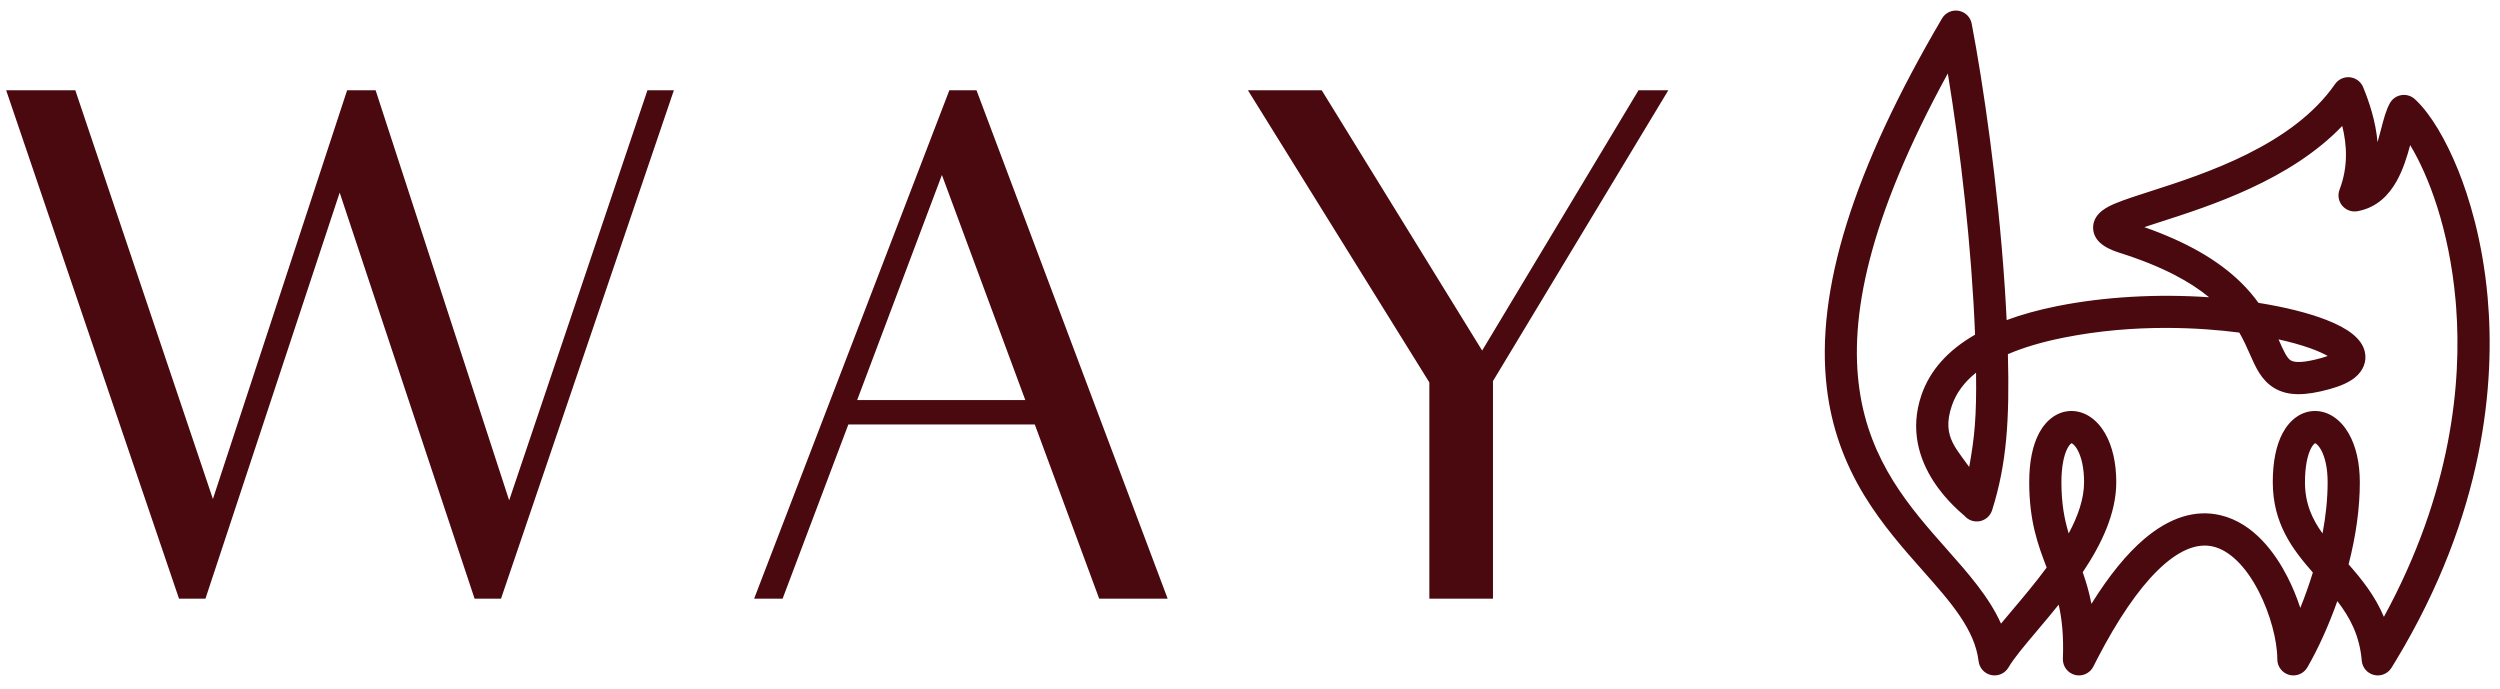 <svg width="225" height="62" viewBox="0 0 225 62" fill="none" xmlns="http://www.w3.org/2000/svg">
<path d="M128.641 53.88V34.417L112.311 8.121H118.952L133.393 31.55L147.469 8.121H150.15L134.368 34.295V53.88H128.641Z" fill="#49090E"/>
<path d="M85.443 8.121H87.884L105.089 53.88H98.927L93.131 38.2H76.352L70.434 53.88H67.872L85.443 8.121ZM77.145 36.004H92.277L84.772 15.748L77.145 36.004Z" fill="#49090E"/>
<path d="M60.65 8.121L45.092 53.88H42.712L30.571 17.334L18.49 53.88H16.111L0.553 8.121H6.776L19.162 44.911L31.242 8.121H33.804L45.824 45.033L58.271 8.121H60.65Z" fill="#49090E"/>
<path d="M187.108 60.479C187.013 60.479 186.918 60.467 186.824 60.443C186.304 60.309 185.948 59.831 185.969 59.296C186.062 56.887 185.82 55.181 185.432 53.733C184.65 54.73 183.858 55.668 183.131 56.528C181.985 57.885 180.995 59.057 180.498 59.912C180.251 60.336 179.762 60.554 179.282 60.455C178.803 60.356 178.44 59.962 178.382 59.476C178.025 56.507 175.82 54.016 173.266 51.132C171.563 49.209 169.634 47.03 168.054 44.436C166.225 41.431 165.136 38.317 164.725 34.915C163.679 26.25 167.055 15.425 175.046 1.821C175.286 1.412 175.755 1.195 176.222 1.275C176.69 1.356 177.058 1.718 177.148 2.184C178.178 7.574 179.498 16.591 180.112 25.732C180.187 26.849 180.255 28.031 180.31 29.249C181.741 28.686 183.373 28.221 185.203 27.854C189.685 26.956 194.826 26.71 199.716 27.134C198.015 25.52 195.338 23.872 190.875 22.464C190.868 22.462 190.861 22.46 190.854 22.457C190.148 22.22 188.68 21.725 188.688 20.477C188.697 19.345 189.943 18.826 190.542 18.577C191.315 18.255 192.389 17.91 193.632 17.511C198.449 15.964 206.509 13.375 210.406 7.747C210.645 7.403 211.053 7.218 211.467 7.263C211.883 7.309 212.24 7.579 212.398 7.966C213.08 9.64 213.833 11.923 213.709 14.501C214.052 13.725 214.318 12.778 214.581 11.76C214.824 10.819 215.034 10.006 215.367 9.425C215.538 9.125 215.836 8.919 216.177 8.865C216.518 8.811 216.865 8.914 217.121 9.146C218.42 10.324 219.814 12.614 220.947 15.429C221.895 17.785 223.121 21.669 223.579 26.791C224.265 34.464 223.329 46.444 214.97 59.939C214.711 60.357 214.214 60.562 213.736 60.447C213.258 60.333 212.907 59.925 212.866 59.435C212.65 56.854 211.577 55.086 210.253 53.463C209.463 55.798 208.436 58.117 207.392 59.912C207.133 60.357 206.608 60.573 206.11 60.44C205.613 60.306 205.268 59.855 205.268 59.34C205.268 57.565 204.6 55.116 203.568 53.101C202.368 50.758 200.834 49.261 199.249 48.887C196.005 48.12 192.055 52.013 188.126 59.85C187.929 60.242 187.53 60.479 187.108 60.479ZM175.462 5.68C160.252 32.997 168.391 42.19 174.972 49.623C177.026 51.942 178.993 54.164 180.005 56.721C180.426 56.2 180.895 55.646 181.391 55.058C182.386 53.88 183.515 52.544 184.549 51.128C184.535 51.09 184.52 51.051 184.505 51.013C183.736 48.996 182.94 46.911 182.94 43.396C182.94 41.611 183.23 40.166 183.804 39.101C184.421 37.956 185.378 37.298 186.43 37.298C187.5 37.298 188.504 37.973 189.185 39.149C189.819 40.243 190.154 41.711 190.154 43.396C190.154 46.17 188.81 48.939 187.103 51.458C187.493 52.552 187.847 53.74 188.06 55.214C189.771 52.349 191.489 50.178 193.19 48.736C195.407 46.857 197.622 46.162 199.773 46.67C202.651 47.351 204.528 49.978 205.596 52.063C206.173 53.189 206.645 54.417 206.981 55.627C207.512 54.396 208.045 52.979 208.503 51.451C206.643 49.343 204.859 47.071 204.859 43.396C204.859 41.611 205.15 40.166 205.723 39.101C206.341 37.956 207.298 37.298 208.35 37.298C209.42 37.298 210.424 37.973 211.105 39.149C211.739 40.243 212.074 41.711 212.074 43.396C212.074 45.734 211.725 48.241 211.033 50.871C212.345 52.356 213.709 54.011 214.501 56.248C221.172 44.315 221.923 33.849 221.31 26.994C220.687 20.027 218.547 14.9 216.796 12.297C216.793 12.308 216.79 12.319 216.788 12.329C216.191 14.639 215.289 18.13 212.115 18.703C211.711 18.776 211.298 18.625 211.036 18.309C210.774 17.992 210.702 17.559 210.849 17.175C211.748 14.825 211.506 12.605 210.957 10.714C206.375 15.811 198.944 18.197 194.329 19.679C193.573 19.922 192.72 20.196 192.032 20.444C196.181 21.803 199.261 23.496 201.436 25.613C202.104 26.264 202.642 26.913 203.085 27.541C205.496 27.917 207.618 28.445 209.23 29.069C211.208 29.835 212.288 30.7 212.529 31.715C212.708 32.46 212.419 33.201 211.738 33.747C211.254 34.135 210.554 34.453 209.597 34.718C207.368 35.337 205.945 35.318 204.84 34.657C203.773 34.018 203.302 32.951 202.757 31.715C202.482 31.092 202.173 30.391 201.729 29.646C198.435 29.208 192.301 28.754 185.651 30.087C183.608 30.497 181.855 31.026 180.397 31.674C180.56 37.637 180.325 41.608 178.995 45.826C178.871 46.22 178.543 46.516 178.138 46.599C177.734 46.683 177.316 46.541 177.046 46.228C176.804 45.947 171.132 41.751 173.225 35.649C173.974 33.467 175.596 31.678 178.073 30.296C177.761 22.062 176.689 12.902 175.462 5.68ZM186.43 39.576C186.251 39.576 186.008 39.813 185.81 40.181C185.428 40.89 185.218 42.032 185.218 43.396C185.218 45.72 185.606 47.315 186.108 48.774C187.152 46.987 187.876 45.148 187.876 43.396C187.876 40.675 186.856 39.576 186.43 39.576ZM208.35 39.576C208.171 39.576 207.928 39.813 207.73 40.181C207.348 40.89 207.138 42.032 207.138 43.396C207.138 45.653 208 47.234 209.196 48.744C209.564 47.008 209.796 45.194 209.796 43.396C209.796 40.675 208.776 39.576 208.35 39.576ZM178.146 32.927C176.764 33.901 175.84 35.054 175.383 36.382C174.295 39.541 176.03 40.673 177.393 42.824C178.021 39.541 178.23 37.687 178.146 32.927ZM204.536 30.113C204.646 30.352 204.746 30.58 204.841 30.796C205.246 31.712 205.565 32.436 206.011 32.702C206.507 33 207.482 32.941 208.988 32.523C209.584 32.358 209.934 32.202 210.131 32.09C209.837 31.852 209.199 31.467 207.997 31.041C207.012 30.692 205.84 30.378 204.536 30.113Z" fill="#49090E"/>
<path d="M174.78 1.664C175.085 1.144 175.681 0.868 176.275 0.97L176.385 0.994C176.927 1.131 177.345 1.57 177.451 2.126C178.484 7.528 179.806 16.557 180.42 25.711C180.487 26.7 180.547 27.738 180.598 28.808C181.95 28.306 183.466 27.887 185.142 27.551C189.374 26.703 194.182 26.433 198.819 26.754C197.144 25.373 194.648 23.979 190.782 22.759L190.781 22.759C190.773 22.756 190.764 22.754 190.756 22.751C190.408 22.634 189.823 22.438 189.329 22.102C188.83 21.762 188.374 21.242 188.379 20.474C188.384 19.779 188.774 19.287 189.203 18.952C189.628 18.621 190.127 18.414 190.422 18.291C191.21 17.963 192.299 17.614 193.538 17.216C195.948 16.442 199.146 15.415 202.226 13.883C205.309 12.349 208.246 10.324 210.152 7.571L210.211 7.492C210.52 7.106 211.006 6.901 211.501 6.956L211.599 6.97C212.086 7.058 212.497 7.388 212.685 7.849C213.219 9.161 213.804 10.861 213.979 12.795C214.082 12.44 214.182 12.068 214.282 11.683C214.521 10.757 214.741 9.897 215.098 9.271L215.141 9.202C215.363 8.858 215.722 8.624 216.128 8.56L216.21 8.549C216.617 8.508 217.024 8.641 217.329 8.917L217.455 9.035C218.767 10.289 220.13 12.571 221.234 15.313C222.191 17.693 223.426 21.606 223.887 26.763C224.567 34.371 223.662 46.166 215.621 59.468L215.233 60.102C214.904 60.634 214.271 60.894 213.664 60.748C213.056 60.602 212.61 60.084 212.558 59.461C212.367 57.192 211.496 55.573 210.36 54.098C209.592 56.265 208.635 58.39 207.659 60.068C207.35 60.598 206.744 60.873 206.149 60.765L206.03 60.738C205.397 60.568 204.958 59.995 204.958 59.34C204.958 57.626 204.309 55.225 203.293 53.242C202.108 50.931 200.632 49.532 199.177 49.188C197.712 48.841 196.019 49.532 194.162 51.362C192.428 53.071 190.604 55.726 188.769 59.268L188.402 59.989C188.152 60.488 187.645 60.788 187.107 60.788C187.017 60.788 186.926 60.78 186.836 60.762L186.747 60.742C186.086 60.572 185.633 59.965 185.66 59.284C185.739 57.234 185.572 55.708 185.282 54.419C184.626 55.237 183.973 56.012 183.368 56.728C182.213 58.095 181.245 59.242 180.765 60.068C180.452 60.606 179.83 60.884 179.22 60.758C178.61 60.633 178.149 60.13 178.074 59.513C177.904 58.095 177.291 56.777 176.392 55.445C175.49 54.111 174.315 52.783 173.034 51.337C171.334 49.417 169.386 47.218 167.79 44.597C165.939 41.556 164.835 38.399 164.418 34.952C163.359 26.184 166.778 15.285 174.78 1.664ZM189.845 43.396C189.845 41.748 189.517 40.338 188.918 39.304C188.274 38.193 187.358 37.608 186.43 37.608C185.521 37.608 184.654 38.174 184.076 39.248C183.536 40.251 183.249 41.64 183.249 43.396C183.249 46.852 184.028 48.895 184.794 50.902C184.802 50.921 184.809 50.941 184.817 50.96C184.824 50.979 184.831 50.998 184.838 51.017L184.899 51.174L184.799 51.31C183.758 52.736 182.622 54.081 181.627 55.258C181.131 55.846 180.664 56.398 180.245 56.915L179.912 57.327L179.717 56.834C178.729 54.338 176.803 52.158 174.74 49.828C171.452 46.114 167.71 41.895 166.739 35.152C165.769 28.414 167.572 19.215 175.192 5.529L175.62 4.761L175.767 5.628C176.996 12.861 178.07 22.034 178.382 30.284L178.389 30.474L178.224 30.566C175.798 31.92 174.236 33.655 173.518 35.749C171.499 41.637 176.956 45.65 177.28 46.026C177.477 46.254 177.781 46.357 178.076 46.296C178.37 46.235 178.609 46.02 178.7 45.733C180.014 41.565 180.251 37.635 180.088 31.682L180.083 31.475L180.272 31.391C181.756 30.732 183.531 30.196 185.59 29.784C191.867 28.526 197.683 28.848 201.116 29.257L201.77 29.339L201.918 29.359L201.995 29.488C202.449 30.251 202.765 30.968 203.04 31.591C203.594 32.844 204.031 33.812 204.999 34.391C205.992 34.985 207.307 35.032 209.514 34.42C210.452 34.16 211.107 33.857 211.545 33.506C212.111 33.052 212.344 32.474 212.251 31.901L212.229 31.786C212.128 31.366 211.849 30.95 211.337 30.54C210.824 30.128 210.092 29.734 209.119 29.357C207.533 28.744 205.434 28.22 203.037 27.846L202.907 27.826L202.832 27.719C202.4 27.106 201.874 26.472 201.22 25.835C199.09 23.762 196.058 22.088 191.936 20.738L191.081 20.458L191.927 20.153C192.621 19.903 193.48 19.627 194.235 19.385C198.865 17.898 206.211 15.531 210.727 10.507L211.098 10.093L211.254 10.627C211.815 12.558 212.069 14.852 211.138 17.286C211.031 17.566 211.083 17.881 211.274 18.112L211.311 18.153C211.503 18.355 211.784 18.448 212.06 18.399C213.528 18.134 214.48 17.198 215.149 16.015C215.822 14.824 216.188 13.413 216.488 12.252C216.49 12.242 216.493 12.233 216.495 12.223L216.662 11.545L217.052 12.125C218.837 14.777 220.991 19.955 221.618 26.966C222.236 33.873 221.477 44.404 214.771 56.399L214.437 56.995L214.209 56.351C213.438 54.175 212.11 52.558 210.801 51.076L210.692 50.952L210.734 50.792C211.42 48.184 211.765 45.704 211.765 43.396C211.765 41.851 211.477 40.515 210.947 39.502L210.838 39.304C210.194 38.193 209.278 37.608 208.35 37.608C207.44 37.608 206.574 38.174 205.996 39.248C205.455 40.251 205.169 41.64 205.169 43.396C205.169 46.95 206.884 49.148 208.734 51.247L208.848 51.376L208.799 51.54C208.337 53.08 207.8 54.509 207.264 55.749L206.917 56.555L206.682 55.709C206.352 54.519 205.888 53.311 205.321 52.204C204.26 50.135 202.439 47.619 199.702 46.972C197.676 46.492 195.558 47.135 193.39 48.972C191.725 50.384 190.027 52.524 188.326 55.373L187.878 56.122L187.754 55.258C187.545 53.81 187.197 52.644 186.812 51.562L186.759 51.415L186.847 51.285C188.543 48.781 189.845 46.075 189.845 43.396ZM187.567 43.396C187.567 42.073 187.318 41.167 187.036 40.604C186.895 40.322 186.748 40.132 186.624 40.016C186.524 39.922 186.459 39.895 186.438 39.888C186.425 39.895 186.393 39.914 186.343 39.962C186.263 40.04 186.171 40.164 186.082 40.328C185.736 40.97 185.527 42.052 185.527 43.396C185.527 45.331 185.8 46.747 186.183 48.005C187.024 46.44 187.567 44.875 187.567 43.396ZM209.487 43.396C209.487 42.073 209.238 41.167 208.956 40.604C208.814 40.322 208.667 40.132 208.544 40.016C208.444 39.922 208.379 39.895 208.357 39.888C208.344 39.895 208.313 39.914 208.263 39.962C208.183 40.04 208.09 40.164 208.002 40.328C207.656 40.97 207.447 42.052 207.447 43.396C207.447 45.294 208.08 46.695 209.028 48.01C209.313 46.497 209.487 44.939 209.487 43.396ZM178.456 32.921C178.54 37.701 178.329 39.577 177.697 42.882L177.55 43.649L177.132 42.989C176.799 42.463 176.444 42.002 176.102 41.538C175.764 41.079 175.439 40.618 175.192 40.118C174.685 39.093 174.521 37.934 175.09 36.281C175.572 34.88 176.544 33.677 177.968 32.674L178.446 32.337L178.456 32.921ZM177.845 33.539C176.772 34.401 176.053 35.384 175.675 36.482C175.157 37.989 175.317 38.976 175.746 39.844C175.967 40.291 176.264 40.714 176.6 41.171C176.799 41.441 177.012 41.725 177.227 42.027C177.718 39.337 177.896 37.486 177.845 33.539ZM204.597 29.81C205.912 30.077 207.099 30.394 208.1 30.749C209.322 31.182 209.994 31.581 210.325 31.849L210.678 32.135L210.283 32.359C210.058 32.486 209.684 32.651 209.071 32.822C208.307 33.033 207.664 33.159 207.139 33.19C206.622 33.221 206.179 33.164 205.851 32.968C205.558 32.792 205.334 32.485 205.142 32.145C204.946 31.8 204.759 31.375 204.558 30.921C204.463 30.705 204.363 30.479 204.255 30.242L204 29.689L204.597 29.81ZM205.124 30.671C205.328 31.134 205.503 31.528 205.68 31.841C205.86 32.158 206.018 32.347 206.17 32.437C206.339 32.538 206.632 32.601 207.102 32.573C207.566 32.545 208.162 32.431 208.905 32.225C209.142 32.16 209.336 32.095 209.494 32.037C209.151 31.84 208.637 31.596 207.894 31.332C207.076 31.043 206.123 30.777 205.067 30.543C205.086 30.586 205.106 30.629 205.124 30.671ZM205.577 59.34C205.577 59.715 205.829 60.043 206.191 60.141C206.553 60.239 206.936 60.081 207.124 59.757C208.156 57.983 209.175 55.683 209.961 53.364L210.14 52.835L210.493 53.268C211.838 54.917 212.951 56.742 213.175 59.409C213.205 59.766 213.46 60.063 213.808 60.147C214.156 60.23 214.519 60.081 214.707 59.777C223.025 46.347 223.952 34.436 223.271 26.818C222.816 21.731 221.598 17.877 220.66 15.544C219.569 12.833 218.247 10.647 217.03 9.485L216.913 9.375C216.727 9.207 216.474 9.131 216.225 9.17C215.977 9.21 215.76 9.36 215.635 9.578C215.328 10.115 215.128 10.881 214.881 11.837C214.618 12.854 214.346 13.825 213.992 14.627L213.399 14.486C213.521 11.975 212.787 9.742 212.112 8.083C212.004 7.819 211.769 7.629 211.49 7.579L211.434 7.571C211.132 7.538 210.834 7.673 210.661 7.924C208.67 10.799 205.628 12.882 202.502 14.437C199.373 15.992 196.133 17.032 193.727 17.805C192.478 18.206 191.419 18.547 190.661 18.863C190.358 18.989 189.934 19.167 189.584 19.44C189.238 19.71 189.001 20.043 188.998 20.479C188.994 20.959 189.268 21.311 189.677 21.59C190.091 21.872 190.594 22.044 190.951 22.164L190.968 22.169C195.463 23.587 198.185 25.255 199.929 26.91L200.571 27.519L199.69 27.442C194.977 27.034 190.034 27.25 185.683 28.076L185.264 28.157C183.448 28.521 181.834 28.982 180.423 29.537L180.02 29.695L180.001 29.262C179.946 28.047 179.878 26.868 179.803 25.752C179.229 17.196 178.035 8.748 177.04 3.292L176.843 2.242C176.779 1.903 176.51 1.639 176.17 1.58C175.829 1.521 175.488 1.68 175.313 1.978C167.331 15.565 163.998 26.316 165.032 34.878C165.438 38.235 166.512 41.307 168.318 44.275C169.881 46.842 171.793 49.002 173.497 50.927C174.771 52.365 175.975 53.725 176.904 55.099C177.835 56.476 178.503 57.888 178.689 59.439C178.731 59.793 178.996 60.08 179.345 60.152C179.695 60.224 180.051 60.065 180.23 59.757C180.745 58.872 181.758 57.675 182.895 56.329C183.622 55.468 184.411 54.534 185.189 53.542L185.571 53.056L185.731 53.653C186.127 55.133 186.372 56.87 186.278 59.308C186.263 59.698 186.522 60.046 186.901 60.143C186.97 60.161 187.04 60.169 187.107 60.169C187.416 60.169 187.706 59.997 187.849 59.712C189.821 55.779 191.809 52.812 193.727 50.921C195.638 49.038 197.542 48.165 199.32 48.586L199.48 48.627C201.134 49.092 202.665 50.66 203.843 52.96C204.892 55.007 205.577 57.504 205.577 59.34ZM188.185 43.396C188.185 45.228 187.43 47.124 186.375 48.93L186.034 49.512L185.815 48.874C185.304 47.39 184.908 45.76 184.908 43.396C184.908 42.012 185.12 40.809 185.537 40.034C185.647 39.831 185.775 39.652 185.911 39.519C186.035 39.398 186.216 39.267 186.43 39.267C186.654 39.267 186.871 39.399 187.047 39.564C187.235 39.74 187.423 39.994 187.589 40.327C187.924 40.994 188.185 41.998 188.185 43.396ZM210.105 43.396C210.105 45.22 209.87 47.055 209.499 48.808L209.362 49.452L208.954 48.936C207.733 47.396 206.828 45.748 206.828 43.396C206.828 42.012 207.04 40.809 207.457 40.034C207.567 39.831 207.695 39.652 207.831 39.519C207.955 39.398 208.136 39.267 208.35 39.267C208.573 39.267 208.791 39.399 208.967 39.564C209.155 39.74 209.342 39.994 209.509 40.327C209.843 40.994 210.105 41.998 210.105 43.396ZM212.384 43.396C212.384 45.717 212.043 48.197 211.373 50.79C212.532 52.109 213.744 53.594 214.55 55.518C220.689 44.258 221.55 34.361 221.054 27.669L221.001 27.021C220.427 20.597 218.555 15.765 216.915 13.061C216.639 14.088 216.277 15.276 215.687 16.32C214.985 17.563 213.944 18.631 212.328 18.976L212.17 19.008C211.656 19.101 211.131 18.909 210.797 18.506C210.464 18.104 210.373 17.553 210.56 17.065C211.344 15.014 211.23 13.06 210.802 11.334C206.134 16.219 198.898 18.537 194.424 19.974C193.959 20.123 193.46 20.284 192.987 20.442C196.736 21.759 199.586 23.381 201.652 25.392C202.297 26.019 202.822 26.647 203.26 27.256C205.632 27.633 207.731 28.157 209.342 28.78C210.347 29.169 211.143 29.591 211.724 30.057C212.307 30.524 212.689 31.049 212.83 31.643C213.041 32.523 212.69 33.38 211.932 33.988C211.401 34.414 210.655 34.746 209.68 35.016C207.429 35.641 205.899 35.651 204.681 34.922C203.516 34.225 203.011 33.058 202.474 31.84C202.215 31.253 201.931 30.613 201.538 29.933C198.228 29.504 192.216 29.087 185.712 30.391C183.773 30.779 182.106 31.276 180.711 31.874C180.863 37.734 180.62 41.702 179.29 45.919C179.132 46.42 178.715 46.796 178.201 46.902C177.687 47.008 177.155 46.828 176.812 46.431C176.809 46.428 176.789 46.409 176.736 46.363C176.685 46.318 176.608 46.251 176.522 46.175C176.345 46.019 176.107 45.805 175.834 45.535C175.291 44.996 174.609 44.237 174 43.289C172.781 41.391 171.846 38.717 172.933 35.548C173.694 33.328 175.321 31.518 177.756 30.12C177.449 22.28 176.457 13.62 175.303 6.609C168.077 19.808 166.427 28.644 167.352 35.064C168.293 41.605 171.911 45.699 175.203 49.417C177.123 51.585 179.009 53.711 180.09 56.127C180.425 55.722 180.783 55.299 181.154 54.859C182.119 53.717 183.2 52.435 184.199 51.079C183.431 49.066 182.63 46.942 182.63 43.396C182.63 41.583 182.925 40.081 183.531 38.955C184.187 37.737 185.236 36.989 186.43 36.989C187.641 36.989 188.734 37.752 189.453 38.994C190.122 40.148 190.464 41.674 190.464 43.396C190.464 46.215 189.122 49 187.445 51.502C187.745 52.356 188.023 53.276 188.228 54.346C189.807 51.811 191.399 49.849 192.99 48.501C195.256 46.58 197.569 45.831 199.845 46.37C202.863 47.084 204.796 49.822 205.871 51.922C206.326 52.809 206.716 53.758 207.027 54.712C207.422 53.735 207.809 52.662 208.156 51.525C206.328 49.441 204.55 47.113 204.55 43.396C204.55 41.583 204.845 40.081 205.451 38.955C206.107 37.737 207.155 36.989 208.35 36.989C209.56 36.989 210.653 37.752 211.373 38.994C212.042 40.148 212.383 41.674 212.384 43.396Z" fill="#49090E"/>
</svg>
